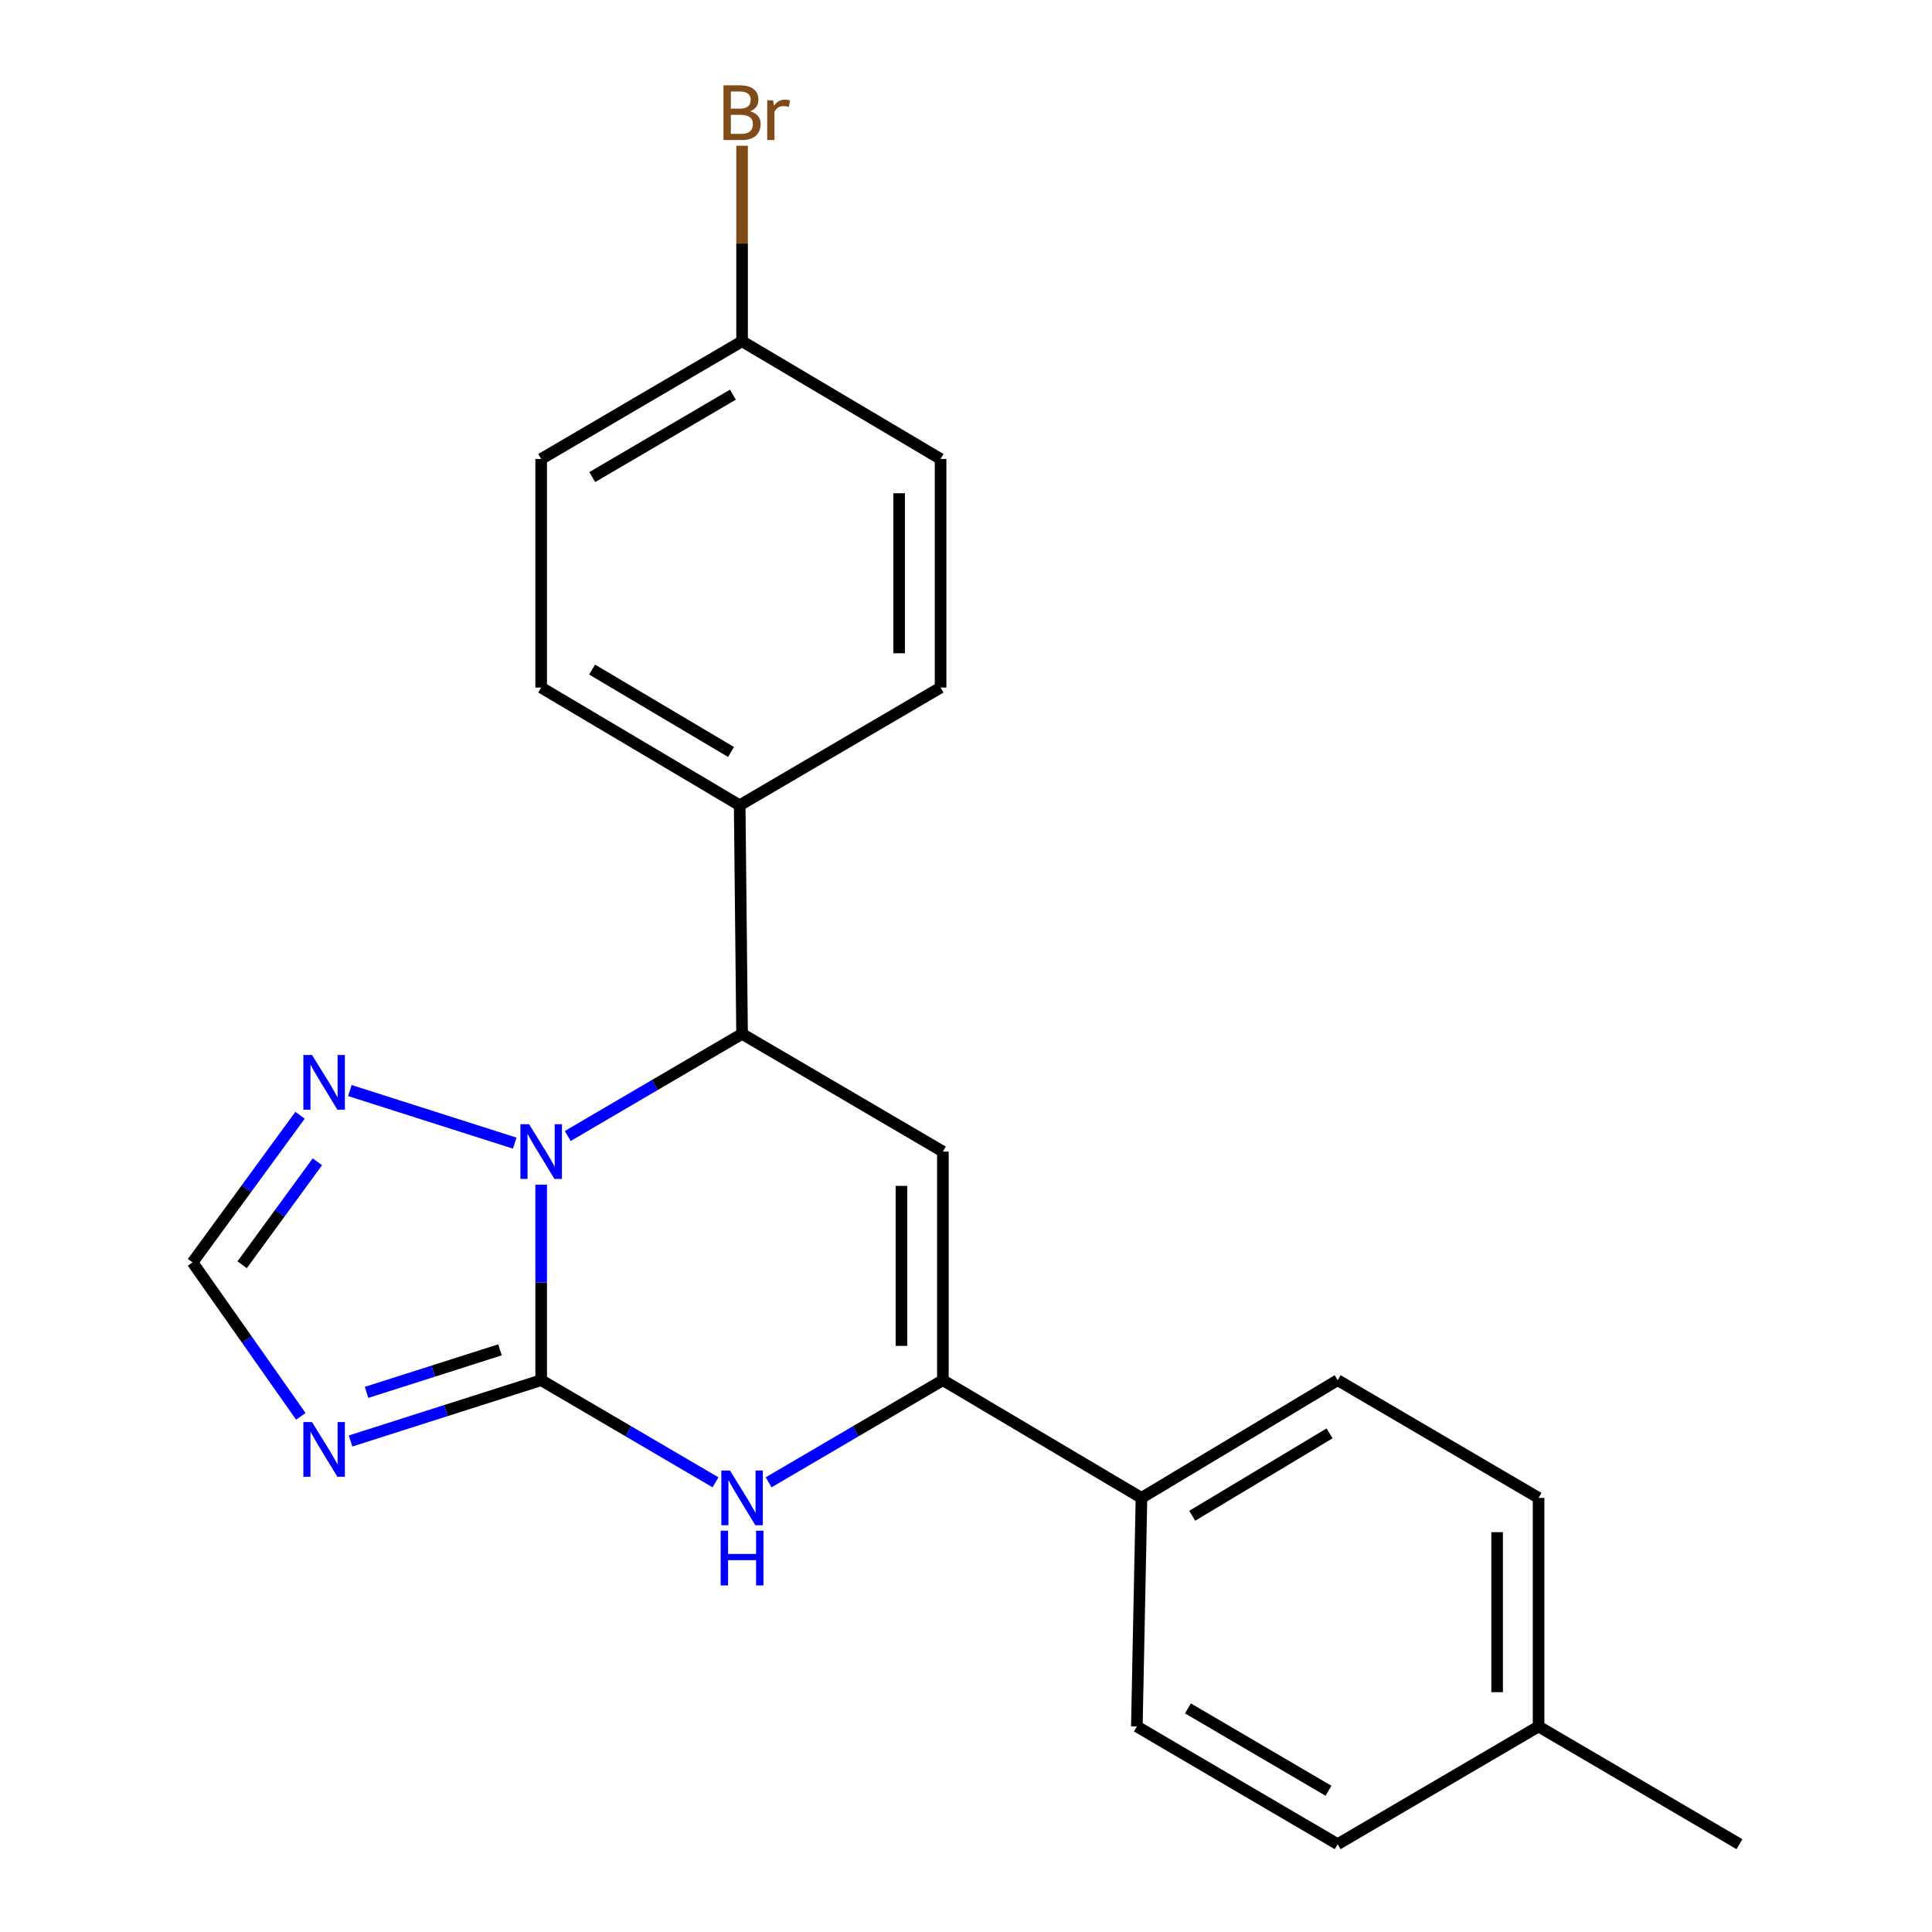 <?xml version='1.0' encoding='iso-8859-1'?>
<svg version='1.1' baseProfile='full'
              xmlns='http://www.w3.org/2000/svg'
                      xmlns:rdkit='http://www.rdkit.org/xml'
                      xmlns:xlink='http://www.w3.org/1999/xlink'
                  xml:space='preserve'
width='1000px' height='1000px' viewBox='0 0 1000 1000'>
<!-- END OF HEADER -->
<rect style='opacity:1.0;fill:#FFFFFF;stroke:none' width='1000' height='1000' x='0' y='0'> </rect>
<path class='bond-0' d='M 280.115,714.38 L 280.115,663.776' style='fill:none;fill-rule:evenodd;stroke:#000000;stroke-width:6px;stroke-linecap:butt;stroke-linejoin:miter;stroke-opacity:1' />
<path class='bond-0' d='M 280.115,663.776 L 280.115,613.173' style='fill:none;fill-rule:evenodd;stroke:#0000FF;stroke-width:6px;stroke-linecap:butt;stroke-linejoin:miter;stroke-opacity:1' />
<path class='bond-2' d='M 280.115,714.38 L 325.228,740.814' style='fill:none;fill-rule:evenodd;stroke:#000000;stroke-width:6px;stroke-linecap:butt;stroke-linejoin:miter;stroke-opacity:1' />
<path class='bond-2' d='M 325.228,740.814 L 370.341,767.248' style='fill:none;fill-rule:evenodd;stroke:#0000FF;stroke-width:6px;stroke-linecap:butt;stroke-linejoin:miter;stroke-opacity:1' />
<path class='bond-3' d='M 280.115,714.38 L 230.782,730.118' style='fill:none;fill-rule:evenodd;stroke:#000000;stroke-width:6px;stroke-linecap:butt;stroke-linejoin:miter;stroke-opacity:1' />
<path class='bond-3' d='M 230.782,730.118 L 181.448,745.856' style='fill:none;fill-rule:evenodd;stroke:#0000FF;stroke-width:6px;stroke-linecap:butt;stroke-linejoin:miter;stroke-opacity:1' />
<path class='bond-3' d='M 258.797,698.667 L 224.263,709.684' style='fill:none;fill-rule:evenodd;stroke:#000000;stroke-width:6px;stroke-linecap:butt;stroke-linejoin:miter;stroke-opacity:1' />
<path class='bond-3' d='M 224.263,709.684 L 189.73,720.701' style='fill:none;fill-rule:evenodd;stroke:#0000FF;stroke-width:6px;stroke-linecap:butt;stroke-linejoin:miter;stroke-opacity:1' />
<path class='bond-5' d='M 293.868,587.996 L 338.981,561.562' style='fill:none;fill-rule:evenodd;stroke:#0000FF;stroke-width:6px;stroke-linecap:butt;stroke-linejoin:miter;stroke-opacity:1' />
<path class='bond-5' d='M 338.981,561.562 L 384.094,535.129' style='fill:none;fill-rule:evenodd;stroke:#000000;stroke-width:6px;stroke-linecap:butt;stroke-linejoin:miter;stroke-opacity:1' />
<path class='bond-6' d='M 266.427,591.688 L 181.089,564.464' style='fill:none;fill-rule:evenodd;stroke:#0000FF;stroke-width:6px;stroke-linecap:butt;stroke-linejoin:miter;stroke-opacity:1' />
<path class='bond-1' d='M 488.036,596.055 L 488.036,714.38' style='fill:none;fill-rule:evenodd;stroke:#000000;stroke-width:6px;stroke-linecap:butt;stroke-linejoin:miter;stroke-opacity:1' />
<path class='bond-1' d='M 466.588,613.804 L 466.588,696.631' style='fill:none;fill-rule:evenodd;stroke:#000000;stroke-width:6px;stroke-linecap:butt;stroke-linejoin:miter;stroke-opacity:1' />
<path class='bond-23' d='M 488.036,596.055 L 384.094,535.129' style='fill:none;fill-rule:evenodd;stroke:#000000;stroke-width:6px;stroke-linecap:butt;stroke-linejoin:miter;stroke-opacity:1' />
<path class='bond-4' d='M 397.846,767.245 L 442.941,740.813' style='fill:none;fill-rule:evenodd;stroke:#0000FF;stroke-width:6px;stroke-linecap:butt;stroke-linejoin:miter;stroke-opacity:1' />
<path class='bond-4' d='M 442.941,740.813 L 488.036,714.38' style='fill:none;fill-rule:evenodd;stroke:#000000;stroke-width:6px;stroke-linecap:butt;stroke-linejoin:miter;stroke-opacity:1' />
<path class='bond-7' d='M 155.719,733.104 L 127.69,693.255' style='fill:none;fill-rule:evenodd;stroke:#0000FF;stroke-width:6px;stroke-linecap:butt;stroke-linejoin:miter;stroke-opacity:1' />
<path class='bond-7' d='M 127.69,693.255 L 99.661,653.406' style='fill:none;fill-rule:evenodd;stroke:#000000;stroke-width:6px;stroke-linecap:butt;stroke-linejoin:miter;stroke-opacity:1' />
<path class='bond-8' d='M 488.036,714.38 L 590.823,775.306' style='fill:none;fill-rule:evenodd;stroke:#000000;stroke-width:6px;stroke-linecap:butt;stroke-linejoin:miter;stroke-opacity:1' />
<path class='bond-9' d='M 384.094,535.129 L 382.855,416.815' style='fill:none;fill-rule:evenodd;stroke:#000000;stroke-width:6px;stroke-linecap:butt;stroke-linejoin:miter;stroke-opacity:1' />
<path class='bond-22' d='M 155.304,577.257 L 127.483,615.332' style='fill:none;fill-rule:evenodd;stroke:#0000FF;stroke-width:6px;stroke-linecap:butt;stroke-linejoin:miter;stroke-opacity:1' />
<path class='bond-22' d='M 127.483,615.332 L 99.661,653.406' style='fill:none;fill-rule:evenodd;stroke:#000000;stroke-width:6px;stroke-linecap:butt;stroke-linejoin:miter;stroke-opacity:1' />
<path class='bond-22' d='M 164.276,601.334 L 144.8,627.986' style='fill:none;fill-rule:evenodd;stroke:#0000FF;stroke-width:6px;stroke-linecap:butt;stroke-linejoin:miter;stroke-opacity:1' />
<path class='bond-22' d='M 144.8,627.986 L 125.325,654.638' style='fill:none;fill-rule:evenodd;stroke:#000000;stroke-width:6px;stroke-linecap:butt;stroke-linejoin:miter;stroke-opacity:1' />
<path class='bond-10' d='M 590.823,775.306 L 692.371,714.38' style='fill:none;fill-rule:evenodd;stroke:#000000;stroke-width:6px;stroke-linecap:butt;stroke-linejoin:miter;stroke-opacity:1' />
<path class='bond-10' d='M 617.09,784.559 L 688.174,741.911' style='fill:none;fill-rule:evenodd;stroke:#000000;stroke-width:6px;stroke-linecap:butt;stroke-linejoin:miter;stroke-opacity:1' />
<path class='bond-11' d='M 590.823,775.306 L 588.428,893.619' style='fill:none;fill-rule:evenodd;stroke:#000000;stroke-width:6px;stroke-linecap:butt;stroke-linejoin:miter;stroke-opacity:1' />
<path class='bond-12' d='M 382.855,416.815 L 280.115,355.877' style='fill:none;fill-rule:evenodd;stroke:#000000;stroke-width:6px;stroke-linecap:butt;stroke-linejoin:miter;stroke-opacity:1' />
<path class='bond-12' d='M 378.386,389.227 L 306.468,346.57' style='fill:none;fill-rule:evenodd;stroke:#000000;stroke-width:6px;stroke-linecap:butt;stroke-linejoin:miter;stroke-opacity:1' />
<path class='bond-13' d='M 382.855,416.815 L 486.845,355.877' style='fill:none;fill-rule:evenodd;stroke:#000000;stroke-width:6px;stroke-linecap:butt;stroke-linejoin:miter;stroke-opacity:1' />
<path class='bond-18' d='M 692.371,714.38 L 796.361,775.306' style='fill:none;fill-rule:evenodd;stroke:#000000;stroke-width:6px;stroke-linecap:butt;stroke-linejoin:miter;stroke-opacity:1' />
<path class='bond-17' d='M 588.428,893.619 L 692.371,954.545' style='fill:none;fill-rule:evenodd;stroke:#000000;stroke-width:6px;stroke-linecap:butt;stroke-linejoin:miter;stroke-opacity:1' />
<path class='bond-17' d='M 614.866,884.254 L 687.626,926.902' style='fill:none;fill-rule:evenodd;stroke:#000000;stroke-width:6px;stroke-linecap:butt;stroke-linejoin:miter;stroke-opacity:1' />
<path class='bond-15' d='M 280.115,355.877 L 280.115,237.564' style='fill:none;fill-rule:evenodd;stroke:#000000;stroke-width:6px;stroke-linecap:butt;stroke-linejoin:miter;stroke-opacity:1' />
<path class='bond-16' d='M 486.845,355.877 L 486.845,237.564' style='fill:none;fill-rule:evenodd;stroke:#000000;stroke-width:6px;stroke-linecap:butt;stroke-linejoin:miter;stroke-opacity:1' />
<path class='bond-16' d='M 465.396,338.13 L 465.396,255.311' style='fill:none;fill-rule:evenodd;stroke:#000000;stroke-width:6px;stroke-linecap:butt;stroke-linejoin:miter;stroke-opacity:1' />
<path class='bond-14' d='M 384.094,176.638 L 486.845,237.564' style='fill:none;fill-rule:evenodd;stroke:#000000;stroke-width:6px;stroke-linecap:butt;stroke-linejoin:miter;stroke-opacity:1' />
<path class='bond-20' d='M 384.094,176.638 L 384.094,126.04' style='fill:none;fill-rule:evenodd;stroke:#000000;stroke-width:6px;stroke-linecap:butt;stroke-linejoin:miter;stroke-opacity:1' />
<path class='bond-20' d='M 384.094,126.04 L 384.094,75.443' style='fill:none;fill-rule:evenodd;stroke:#7F4C19;stroke-width:6px;stroke-linecap:butt;stroke-linejoin:miter;stroke-opacity:1' />
<path class='bond-24' d='M 384.094,176.638 L 280.115,237.564' style='fill:none;fill-rule:evenodd;stroke:#000000;stroke-width:6px;stroke-linecap:butt;stroke-linejoin:miter;stroke-opacity:1' />
<path class='bond-24' d='M 379.34,204.283 L 306.556,246.931' style='fill:none;fill-rule:evenodd;stroke:#000000;stroke-width:6px;stroke-linecap:butt;stroke-linejoin:miter;stroke-opacity:1' />
<path class='bond-19' d='M 692.371,954.545 L 796.361,893.619' style='fill:none;fill-rule:evenodd;stroke:#000000;stroke-width:6px;stroke-linecap:butt;stroke-linejoin:miter;stroke-opacity:1' />
<path class='bond-25' d='M 796.361,775.306 L 796.361,893.619' style='fill:none;fill-rule:evenodd;stroke:#000000;stroke-width:6px;stroke-linecap:butt;stroke-linejoin:miter;stroke-opacity:1' />
<path class='bond-25' d='M 774.912,793.053 L 774.912,875.872' style='fill:none;fill-rule:evenodd;stroke:#000000;stroke-width:6px;stroke-linecap:butt;stroke-linejoin:miter;stroke-opacity:1' />
<path class='bond-21' d='M 796.361,893.619 L 900.339,954.545' style='fill:none;fill-rule:evenodd;stroke:#000000;stroke-width:6px;stroke-linecap:butt;stroke-linejoin:miter;stroke-opacity:1' />
<path  class='atom-1' d='M 273.855 581.895
L 283.135 596.895
Q 284.055 598.375, 285.535 601.055
Q 287.015 603.735, 287.095 603.895
L 287.095 581.895
L 290.855 581.895
L 290.855 610.215
L 286.975 610.215
L 277.015 593.815
Q 275.855 591.895, 274.615 589.695
Q 273.415 587.495, 273.055 586.815
L 273.055 610.215
L 269.375 610.215
L 269.375 581.895
L 273.855 581.895
' fill='#0000FF'/>
<path  class='atom-3' d='M 377.834 761.146
L 387.114 776.146
Q 388.034 777.626, 389.514 780.306
Q 390.994 782.986, 391.074 783.146
L 391.074 761.146
L 394.834 761.146
L 394.834 789.466
L 390.954 789.466
L 380.994 773.066
Q 379.834 771.146, 378.594 768.946
Q 377.394 766.746, 377.034 766.066
L 377.034 789.466
L 373.354 789.466
L 373.354 761.146
L 377.834 761.146
' fill='#0000FF'/>
<path  class='atom-3' d='M 373.014 792.298
L 376.854 792.298
L 376.854 804.338
L 391.334 804.338
L 391.334 792.298
L 395.174 792.298
L 395.174 820.618
L 391.334 820.618
L 391.334 807.538
L 376.854 807.538
L 376.854 820.618
L 373.014 820.618
L 373.014 792.298
' fill='#0000FF'/>
<path  class='atom-4' d='M 161.5 736.063
L 170.78 751.063
Q 171.7 752.543, 173.18 755.223
Q 174.66 757.903, 174.74 758.063
L 174.74 736.063
L 178.5 736.063
L 178.5 764.383
L 174.62 764.383
L 164.66 747.983
Q 163.5 746.063, 162.26 743.863
Q 161.06 741.663, 160.7 740.983
L 160.7 764.383
L 157.02 764.383
L 157.02 736.063
L 161.5 736.063
' fill='#0000FF'/>
<path  class='atom-7' d='M 161.5 546.052
L 170.78 561.052
Q 171.7 562.532, 173.18 565.212
Q 174.66 567.892, 174.74 568.052
L 174.74 546.052
L 178.5 546.052
L 178.5 574.372
L 174.62 574.372
L 164.66 557.972
Q 163.5 556.052, 162.26 553.852
Q 161.06 551.652, 160.7 550.972
L 160.7 574.372
L 157.02 574.372
L 157.02 546.052
L 161.5 546.052
' fill='#0000FF'/>
<path  class='atom-21' d='M 388.234 57.605
Q 390.954 58.365, 392.314 60.045
Q 393.714 61.685, 393.714 64.125
Q 393.714 68.045, 391.194 70.285
Q 388.714 72.485, 383.994 72.485
L 374.474 72.485
L 374.474 44.165
L 382.834 44.165
Q 387.674 44.165, 390.114 46.125
Q 392.554 48.085, 392.554 51.685
Q 392.554 55.965, 388.234 57.605
M 378.274 47.365
L 378.274 56.245
L 382.834 56.245
Q 385.634 56.245, 387.074 55.125
Q 388.554 53.965, 388.554 51.685
Q 388.554 47.365, 382.834 47.365
L 378.274 47.365
M 383.994 69.285
Q 386.754 69.285, 388.234 67.965
Q 389.714 66.645, 389.714 64.125
Q 389.714 61.805, 388.074 60.645
Q 386.474 59.445, 383.394 59.445
L 378.274 59.445
L 378.274 69.285
L 383.994 69.285
' fill='#7F4C19'/>
<path  class='atom-21' d='M 400.154 51.925
L 400.594 54.765
Q 402.754 51.565, 406.274 51.565
Q 407.394 51.565, 408.914 51.965
L 408.314 55.325
Q 406.594 54.925, 405.634 54.925
Q 403.954 54.925, 402.834 55.605
Q 401.754 56.245, 400.874 57.805
L 400.874 72.485
L 397.114 72.485
L 397.114 51.925
L 400.154 51.925
' fill='#7F4C19'/>
</svg>
